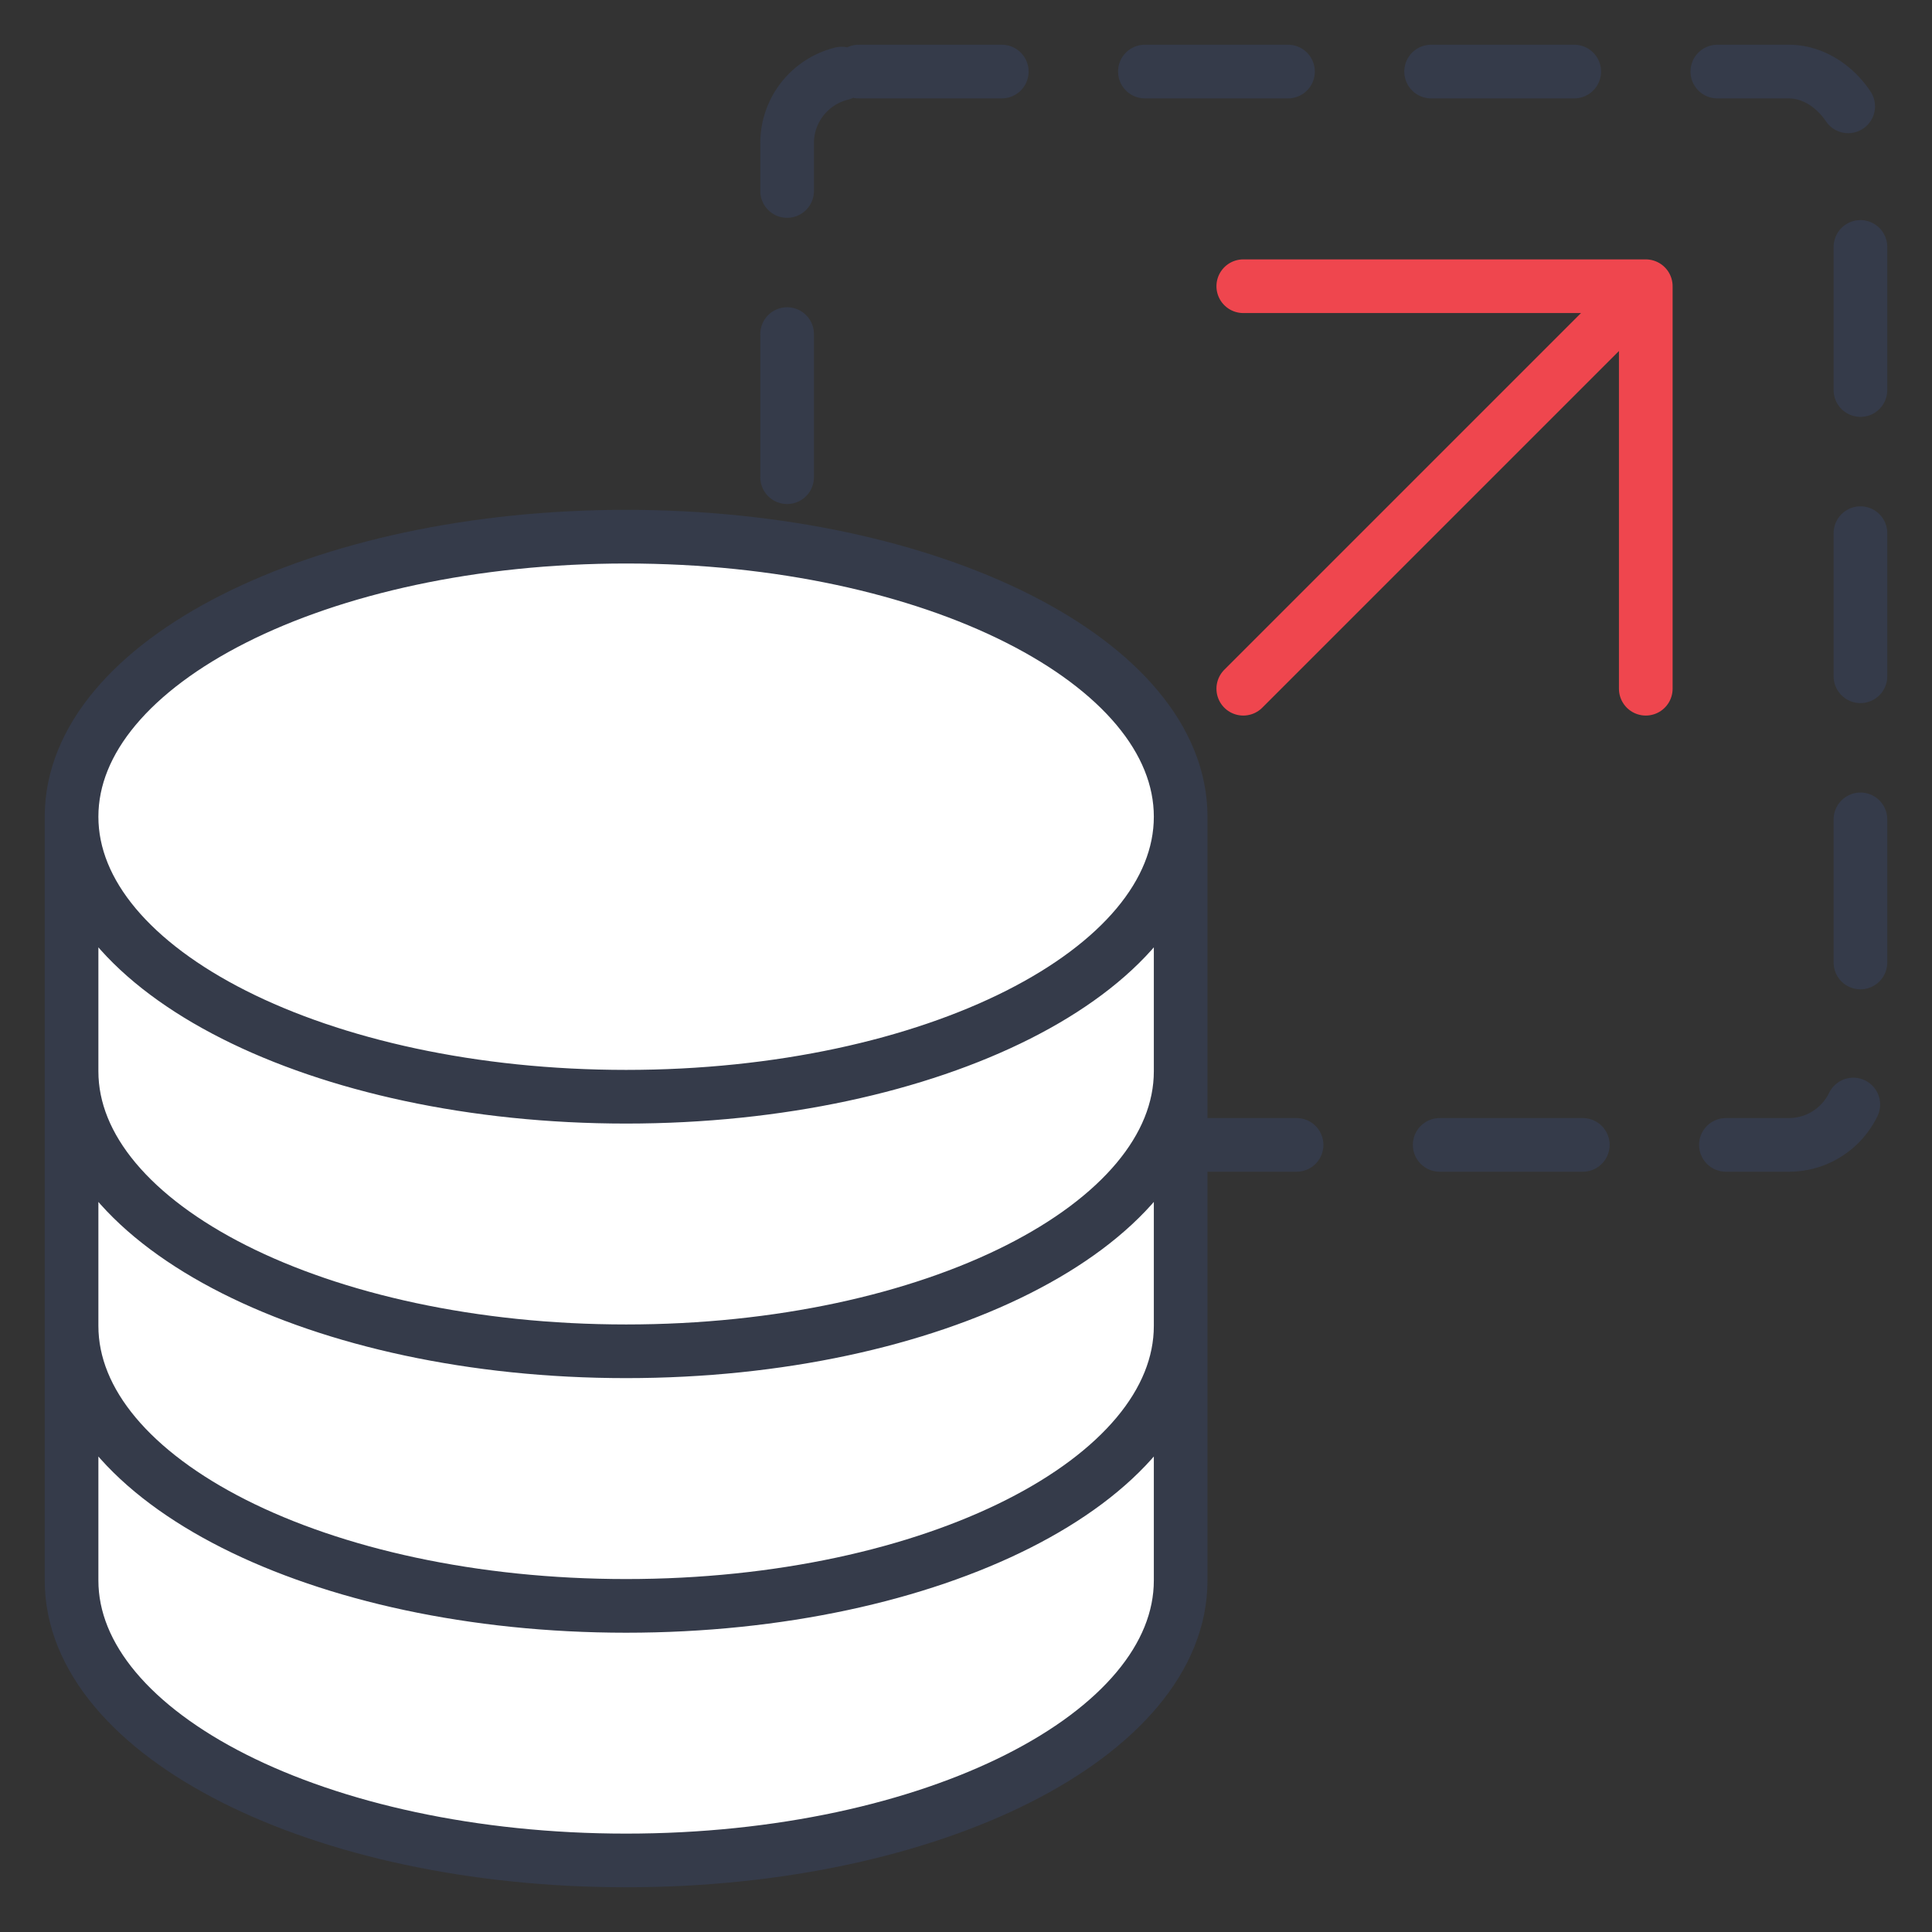 <?xml version="1.0" encoding="UTF-8"?>
<svg xmlns="http://www.w3.org/2000/svg" width="54" height="54" viewBox="0 0 54 54" fill="none">
  <rect x="0" y="0" width="54" height="54" fill="#333333" stroke="none"/>
  <rect x="22" y="2" width="30" height="30" rx="2" stroke="#353B4A" stroke-width="1.5" stroke-linecap="round" stroke-dasharray="4 4"></rect>
  <path d="M33 22.827C33 27.149 26.06 30.654 17.5 30.654C8.94 30.654 2 27.149 2 22.827M33 22.827C33 18.505 26.06 15 17.5 15C8.94 15 2 18.505 2 22.827M33 22.827V44.173C33 48.495 26.06 52 17.5 52C8.94 52 2 48.495 2 44.173V22.827M33 22.827V29.942V22.827ZM2 22.827V29.942V22.827ZM33 29.942V37.058C33 41.38 26.06 44.885 17.5 44.885C8.94 44.885 2 41.38 2 37.058V29.942M33 29.942C33 34.265 26.06 37.769 17.5 37.769C8.94 37.769 2 34.265 2 29.942" fill="white"></path>
  <path d="M33 22.827C33 27.149 26.06 30.654 17.5 30.654C8.94 30.654 2 27.149 2 22.827M33 22.827C33 18.505 26.06 15 17.5 15C8.94 15 2 18.505 2 22.827M33 22.827V44.173C33 48.495 26.06 52 17.5 52C8.94 52 2 48.495 2 44.173V22.827M33 22.827V29.942M2 22.827V29.942M33 29.942V37.058C33 41.38 26.06 44.885 17.5 44.885C8.94 44.885 2 41.38 2 37.058V29.942M33 29.942C33 34.265 26.06 37.769 17.5 37.769C8.94 37.769 2 34.265 2 29.942" stroke="#353B4A" stroke-width="1.5" stroke-linecap="round" stroke-linejoin="round"></path>
  <path d="M34.75 19.25L46 8M46 8H34.75M46 8V19.25" stroke="#EF464E" stroke-width="1.5" stroke-linecap="round" stroke-linejoin="round"></path>
</svg>
